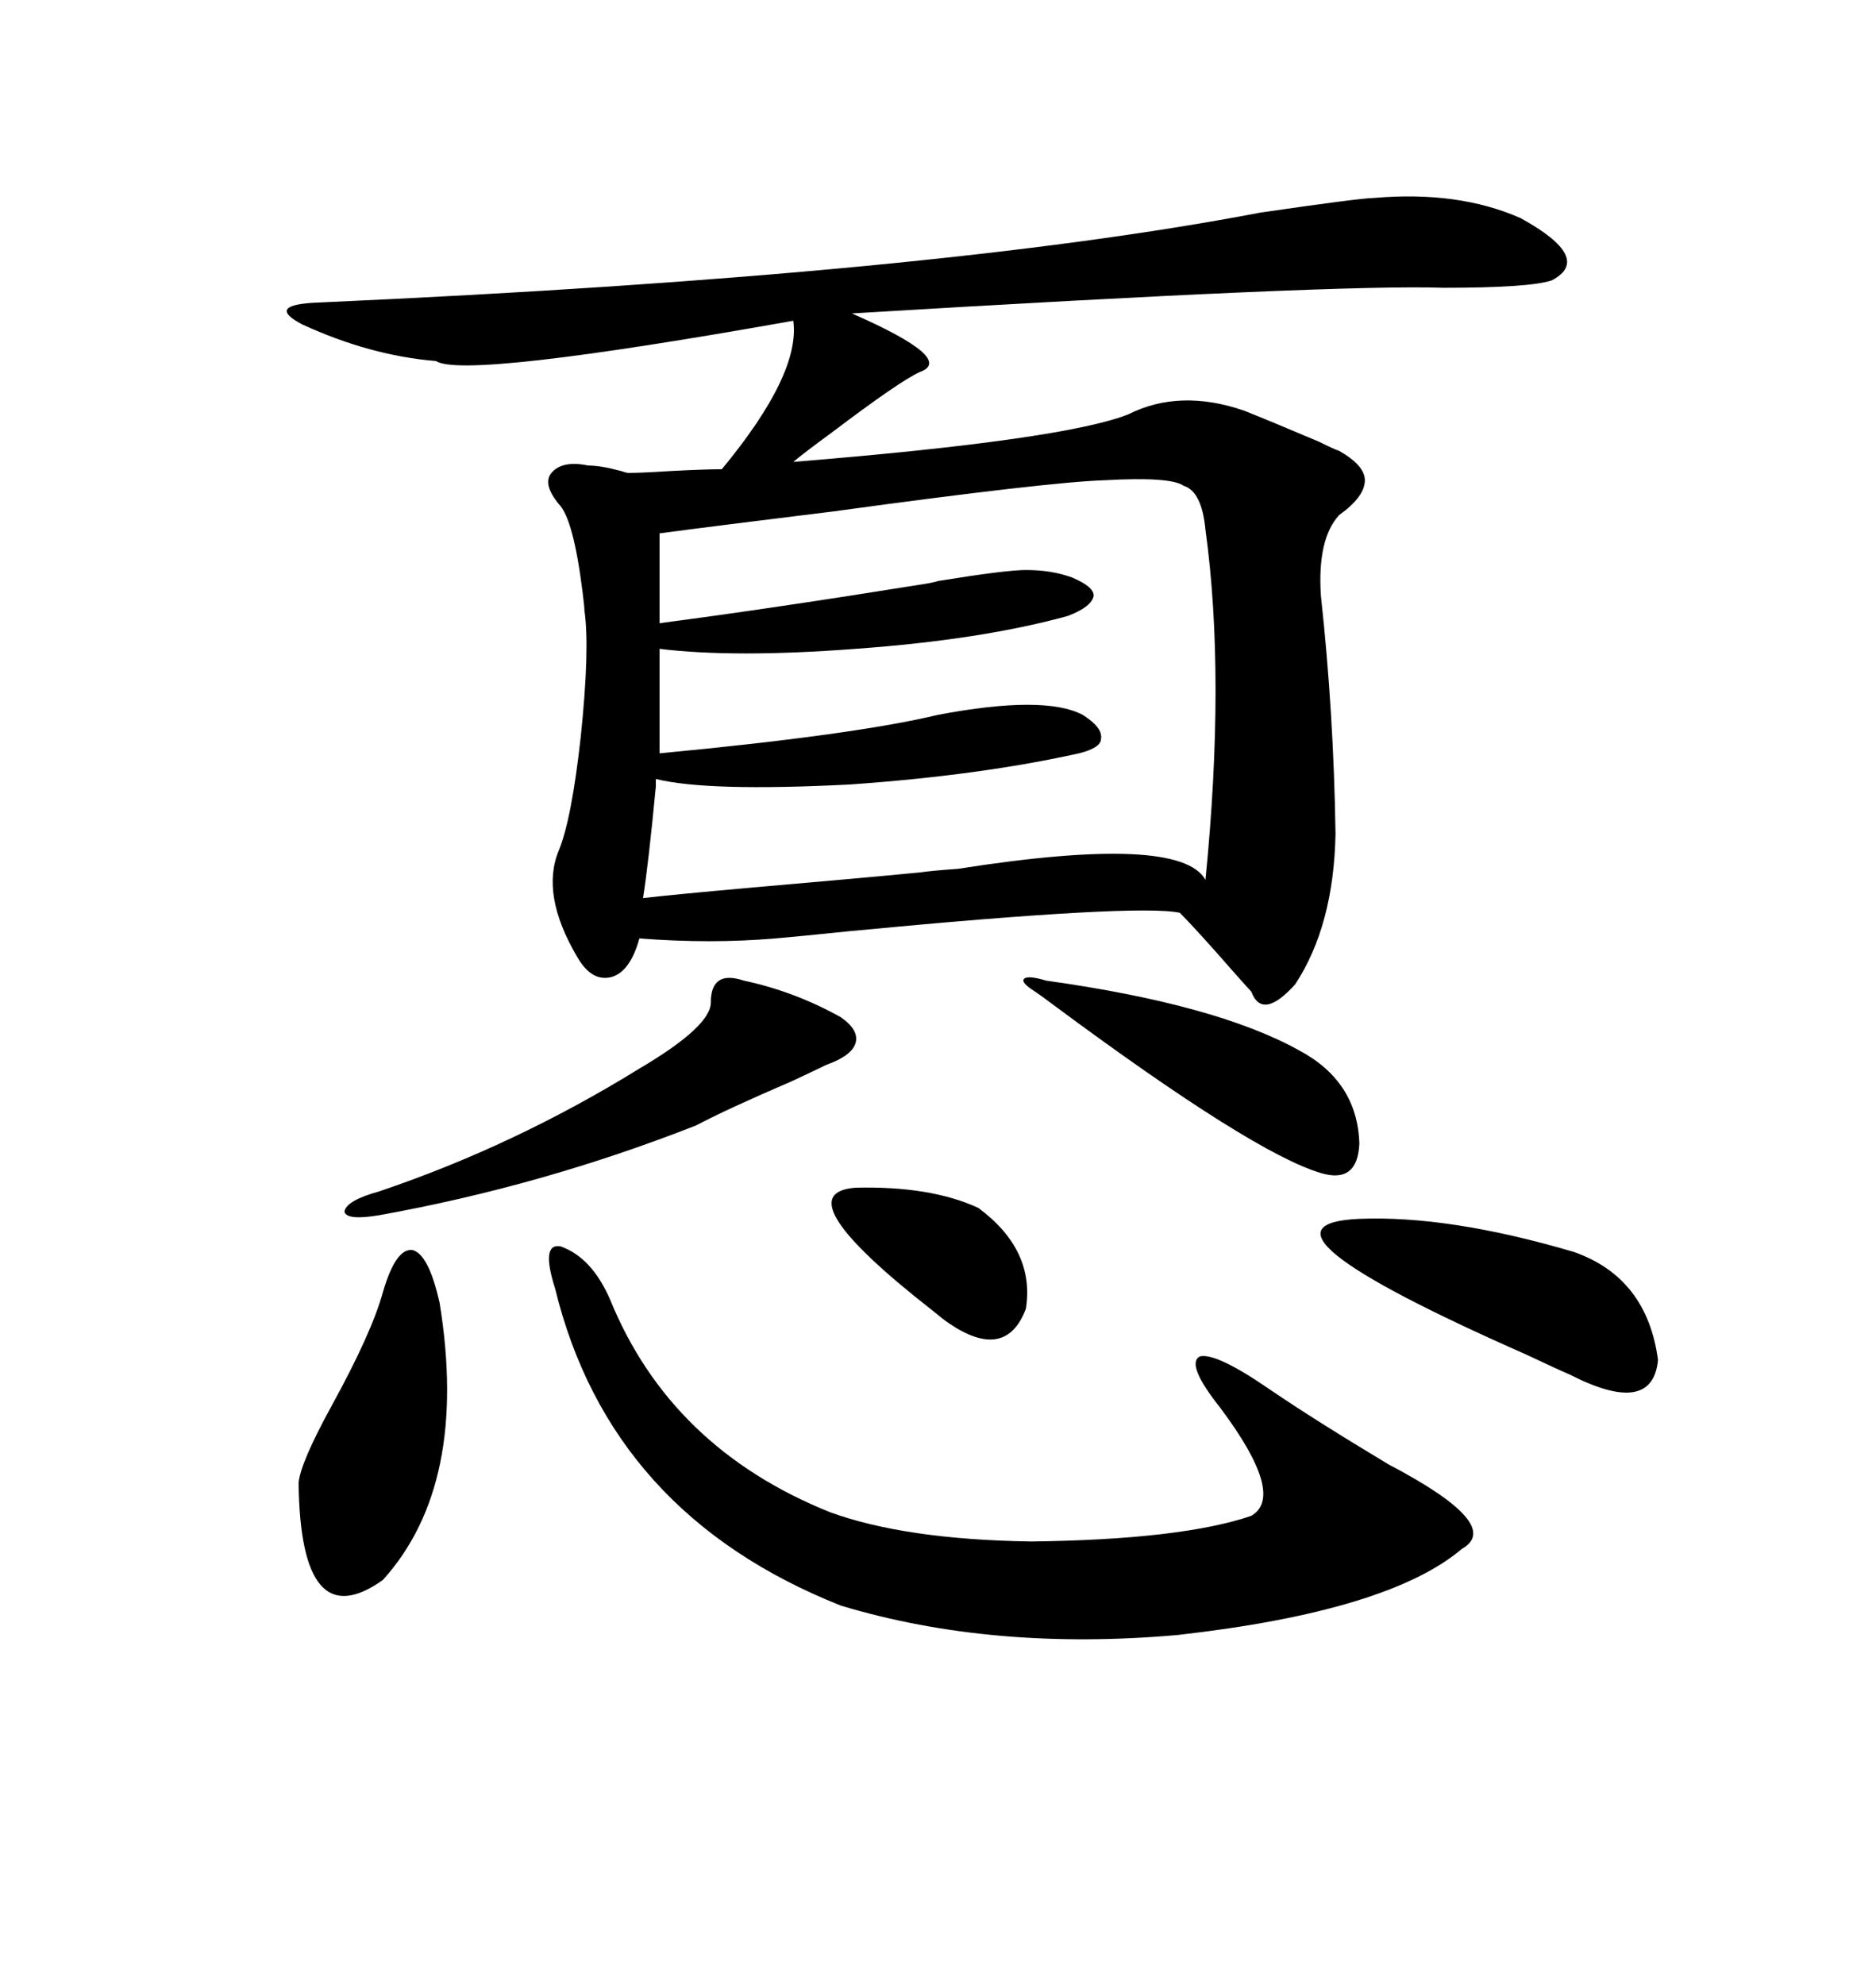 <svg xmlns="http://www.w3.org/2000/svg" xmlns:xlink="http://www.w3.org/1999/xlink" width="300" height="317.285"><path d="M51.27 48.34L51.27 48.34Q149.41 43.95 201.56 33.98L201.56 33.98Q217.68 31.64 219.73 31.64L219.73 31.64Q233.20 30.47 243.16 34.86L243.16 34.86Q254.88 41.31 248.14 44.82L248.14 44.82Q244.63 46.00 230.86 46.00L230.86 46.00Q213.87 45.41 136.23 50.10L136.23 50.10Q152.93 57.42 147.07 59.47L147.07 59.47Q143.85 60.94 133.01 69.14L133.01 69.14Q128.61 72.36 126.86 73.83L126.86 73.83Q170.21 70.31 180.47 66.21L180.47 66.21Q188.67 62.11 198.93 65.63L198.93 65.63Q203.32 67.38 210.94 70.61L210.94 70.61Q213.28 71.78 214.16 72.07L214.16 72.07Q218.26 74.41 218.26 76.76L218.26 76.76Q218.26 79.39 214.16 82.32L214.16 82.32Q210.64 86.13 211.23 95.21L211.23 95.21Q213.28 113.96 213.57 133.30L213.57 133.30Q213.28 147.95 207.13 157.32L207.13 157.32Q201.86 163.18 200.10 158.50L200.10 158.50Q199.80 158.20 197.46 155.57L197.46 155.57Q191.31 148.54 188.67 145.90L188.67 145.90Q181.93 144.43 135.94 148.83L135.94 148.83Q127.44 149.71 123.93 150L123.93 150Q113.67 150.88 102.25 150L102.25 150Q100.78 155.27 97.85 156.15L97.85 156.15Q94.63 157.03 92.29 152.93L92.29 152.93Q86.43 142.97 89.36 135.94L89.36 135.94Q91.41 130.96 92.87 117.77L92.87 117.77Q94.34 103.71 93.46 97.56L93.46 97.56Q93.46 96.97 93.16 94.63L93.16 94.63Q91.70 82.91 89.36 80.57L89.36 80.57Q86.72 77.34 88.18 75.59L88.18 75.59Q89.94 73.54 94.04 74.41L94.04 74.41Q96.09 74.41 99.32 75.29L99.32 75.29Q100.20 75.59 100.49 75.59L100.49 75.59Q102.54 75.59 107.23 75.29L107.23 75.29Q112.79 75 115.43 75L115.43 75Q128.03 59.77 126.86 51.27L126.86 51.27Q74.12 60.64 69.73 57.71L69.73 57.71Q59.18 56.84 48.34 51.86L48.34 51.86Q42.19 48.63 51.27 48.34ZM176.66 76.76L176.66 76.76Q167.58 77.05 133.30 81.74L133.30 81.74Q114.26 84.08 105.47 85.25L105.47 85.25L105.47 99.61Q123.34 97.27 147.07 93.46L147.07 93.46Q149.12 93.16 150 92.87L150 92.87Q160.84 91.11 164.06 91.11L164.06 91.11Q168.16 91.11 171.39 92.29L171.39 92.29Q174.90 93.75 174.90 95.21L174.90 95.21Q174.61 96.97 170.80 98.44L170.80 98.44Q157.03 102.25 136.82 103.71L136.82 103.71Q117.48 105.18 105.47 103.71L105.47 103.71L105.47 120.41Q136.52 117.48 150 114.26L150 114.26Q166.99 111.04 173.14 114.26L173.14 114.26Q176.37 116.31 176.07 118.07L176.07 118.07Q176.07 119.53 172.56 120.41L172.56 120.41Q156.74 123.93 135.94 125.39L135.94 125.39Q113.09 126.56 104.88 124.51L104.88 124.51Q104.88 124.80 104.88 125.68L104.88 125.68Q103.71 137.99 102.83 143.55L102.83 143.55Q107.81 142.97 121.00 141.80L121.00 141.80Q137.99 140.33 147.07 139.45L147.07 139.45Q149.12 139.16 153.22 138.87L153.22 138.87Q188.67 133.30 192.77 140.63L192.77 140.63Q196.00 108.11 192.77 84.67L192.77 84.67Q192.19 78.52 189.26 77.64L189.26 77.64Q187.21 76.17 176.66 76.76ZM88.77 205.96L88.77 205.96Q86.43 198.63 89.65 199.22L89.65 199.22Q94.63 200.98 97.56 207.71L97.56 207.71Q107.23 231.45 132.71 241.70L132.71 241.70Q144.73 246.09 164.94 246.39L164.94 246.39Q188.96 246.09 200.10 242.29L200.10 242.29Q205.66 239.06 195.12 225L195.12 225Q189.55 217.97 191.89 216.80L191.89 216.80Q194.53 216.21 203.03 222.07L203.03 222.07Q210.35 227.05 222.07 234.08L222.07 234.08Q240.53 243.75 233.79 247.56L233.79 247.56Q222.07 257.52 188.38 261.33L188.38 261.33Q158.79 263.96 134.47 256.64L134.47 256.64Q97.56 241.99 88.77 205.96ZM61.23 206.54L61.23 206.54Q63.28 199.51 65.92 199.80L65.92 199.80Q68.55 200.39 70.31 208.30L70.31 208.30Q75 237.30 61.23 252.54L61.23 252.54Q48.05 261.91 47.75 237.01L47.75 237.01Q48.05 233.79 53.03 224.71L53.03 224.71Q59.47 212.99 61.23 206.54ZM118.95 156.74L118.95 156.74Q127.15 158.50 134.47 162.60L134.47 162.60Q137.40 164.65 136.82 166.70L136.82 166.70Q136.23 168.75 132.13 170.21L132.13 170.21Q130.96 170.80 126.56 172.85L126.56 172.85Q116.31 177.25 111.33 179.88L111.33 179.88Q86.72 189.55 60.64 194.24L60.64 194.24Q55.37 195.12 55.08 193.65L55.08 193.65Q55.37 191.89 60.64 190.43L60.64 190.43Q82.32 183.11 102.25 170.80L102.25 170.80Q113.67 164.06 113.67 160.25L113.67 160.25Q113.67 154.98 118.95 156.74ZM217.38 194.82L217.38 194.82Q231.74 194.24 251.66 200.10L251.66 200.10Q263.38 204.20 265.14 217.38L265.14 217.38Q264.26 226.46 251.07 219.73L251.07 219.73Q249.02 218.85 244.04 216.50L244.04 216.50Q196.88 195.70 217.38 194.82ZM165.53 158.50L165.53 158.50Q163.18 157.03 163.77 156.45L163.77 156.45Q164.36 155.86 167.29 156.74L167.29 156.74Q194.53 160.55 207.71 167.87L207.71 167.87Q217.09 172.85 217.38 182.81L217.38 182.81Q217.09 189.26 211.23 187.50L211.23 187.50Q200.39 184.28 168.75 160.84L168.75 160.84Q166.41 159.08 165.53 158.50ZM136.82 189.84L136.82 189.84Q148.83 189.55 156.45 193.07L156.45 193.07Q165.53 199.80 164.06 209.18L164.06 209.18Q160.84 217.68 151.76 211.52L151.76 211.52Q150.88 210.94 149.12 209.47L149.12 209.47Q125.10 190.72 136.82 189.84Z"/></svg>

